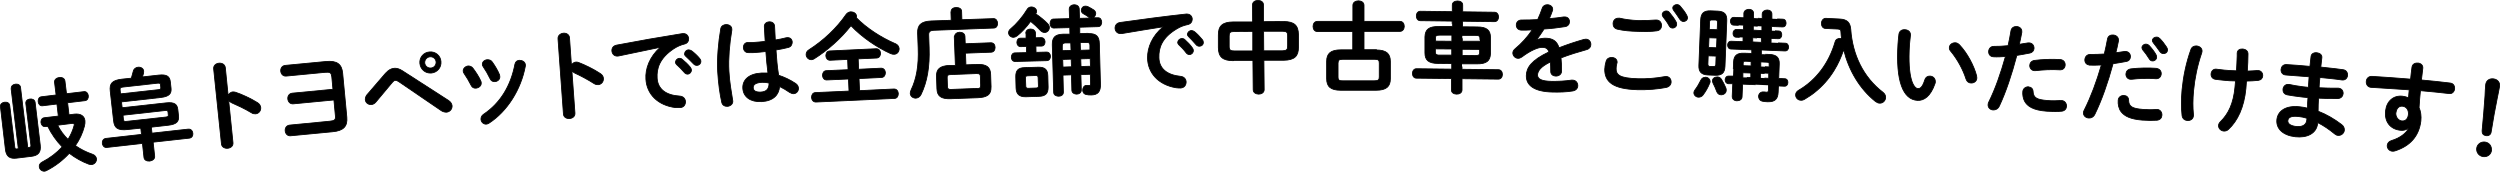 <?xml version="1.0" encoding="UTF-8"?>
<svg id="_レイヤー_1" data-name="レイヤー_1" xmlns="http://www.w3.org/2000/svg" version="1.1" viewBox="0 0 1800.6 123.6">
  <!-- Generator: Adobe Illustrator 29.3.0, SVG Export Plug-In . SVG Version: 2.1.0 Build 146)  -->
  <defs>
    <style>
      .st0 {
        stroke: #000;
        stroke-linecap: round;
        stroke-linejoin: round;
        stroke-width: .6px;
      }
    </style>
  </defs>
  <path class="st0" d="M8.1,63.8c-.2-1.9,1.4-3,3-3.2,1.7-.2,3.5.5,3.7,2.4l5.2,43.3,1.3-.2c.9-.1,1.1-.5.9-1.9l-3.6-29.7c-.2-1.9,1.3-3,3-3.2,1.6-.2,3.4.5,3.7,2.4l3.7,30.9c.6,5.1-1.5,7.4-6.3,8l-10.8,1.3c-4.7.6-7.4-1.1-8-6.3L.3,76.8c-.2-1.9,1.4-3,3-3.2,1.7-.2,3.5.5,3.7,2.4l3.6,29.7c.2,1.4.4,1.7,1.3,1.6l1.3-.2-5.2-43.3ZM41.2,74.9l-10.6,1.3c-1.8.2-2.9-1.3-3.1-2.9s.5-3.4,2.3-3.6l10.6-1.3-1.1-9c-.3-2.1,1.5-3.3,3.4-3.6,1.8-.2,3.9.5,4.1,2.7l1.1,9,12.6-1.5c1.8-.2,2.9,1.3,3.1,2.9.2,1.6-.5,3.3-2.3,3.6l-12.6,1.5,1,8.7,3.8-.5c4.4-.5,7.3,1.2,7.7,4.8.1,1.1,0,2.4-.4,3.9-1.3,5-3.5,9.7-6.5,14,3.7,2.6,7.9,4.7,12.3,6.2,1.8.6,2.7,2,2.9,3.2.2,1.9-1.2,3.9-3.3,4.2-.6,0-1.4,0-2.1-.2-4.9-1.8-9.8-4.5-14.2-7.9-4.7,5.1-10.3,9.4-16.3,12.4-.5.3-1,.4-1.4.5-2,.2-3.7-1.3-3.9-3.1-.2-1.3.4-2.6,2.1-3.5,5.5-2.8,10.5-6.6,14.4-10.9-4.2-4.3-7.7-9.3-10.4-14.8l-1.7.2c-1.8.2-3-1.3-3.2-2.9-.2-1.5.6-3.3,2.4-3.5l10.1-1.2-1-8.7ZM41.5,90.2c1.9,3.8,4.5,7.3,7.5,10.2,2-3.2,3.5-6.6,4.4-10.1.1-.3,0-.6,0-.8,0-.6-.5-.7-1.6-.6l-10.4,1.3Z"/>
  <path class="st0" d="M109.5,95.9l26.1-2.9c1.9-.2,3.1,1.3,3.3,2.9.2,1.6-.6,3.4-2.5,3.6l-26.1,2.9,1.1,10.1c.2,2-1.6,3.2-3.5,3.5-1.9.2-4-.6-4.2-2.6l-1.1-10.1-25.7,2.9c-1.9.2-3-1.3-3.2-2.9s.6-3.3,2.5-3.6l25.7-2.9-.5-4.5-9.5,1c-7.2.8-9.6-1.2-10.1-6.5l-2.4-21.2c-.6-5.4,1.3-7.8,8.5-8.6l6.7-.7c.5-1.6.9-3.1,1.4-5,.4-1.8,1.9-2.7,3.4-2.9,1.9-.2,3.9.8,4.1,2.8,0,.4,0,.9-.1,1.5-.3,1-.5,1.8-.8,2.7l11.6-1.3c6-.7,8.1,1,8.5,4.9l.5,4.5c.4,3.9-1.3,6-7.3,6.7l-28.4,3.2.5,4.2,31.6-3.5c6-.7,8.1,1,8.5,4.9l.5,4.5c.4,3.9-1.3,6-7.3,6.7l-12.3,1.4.5,4.5ZM114.1,64.6c1.5-.2,1.8-.5,1.7-1.5l-.2-2.1c-.1-1-.5-1.2-2-1.1l-25,2.8c-1.8.2-2.2.6-2.1,1.9l.3,3,27.2-3ZM88.6,83l.3,3c.1,1.3.6,1.6,2.4,1.4l28.2-3.1c1.5-.2,1.8-.5,1.7-1.5l-.2-2.1c-.1-1.2-.9-1.2-2-1.1l-30.5,3.4Z"/>
  <path class="st0" d="M164.4,68.7c.6-1.3,1.8-2.4,3.2-2.5.6,0,1.2,0,1.9.2,4.6,1.5,11.1,4.5,15.9,7.5,1.5.9,2.2,2.2,2.4,3.5.2,2.3-1.3,4.3-3.6,4.6-.9,0-2,0-3.1-.8-4.4-2.7-10.8-5.7-14.1-7.1-1-.5-1.7-1-2.3-1.8l3.1,30.4c.3,2.5-1.7,3.9-3.8,4.1-2,.2-4.3-.8-4.5-3.2l-5.6-53.9c-.3-2.5,1.7-4,3.8-4.2,2.1-.2,4.3.8,4.6,3.3l2,19.8Z"/>
  <path class="st0" d="M238.8,54.8c-.2-2.5-1.2-3-4.7-2.7l-28,2.7c-2.3.2-3.7-1.6-3.9-3.5s.8-3.9,3.2-4.2l29.3-2.8c8.1-.8,11.5,2,12.1,8.4l3,31.7c.6,6.4-2.2,9.8-10.3,10.5l-30.2,2.9c-2.3.2-3.7-1.6-3.9-3.5-.2-1.9.8-3.9,3.2-4.2l28.9-2.8c3.5-.3,4.3-1.1,4.1-3.5l-1.1-11.8-29.3,2.8c-2.3.2-3.7-1.6-3.9-3.5-.2-1.9.8-3.9,3.2-4.2l29.3-2.8-.9-9.8Z"/>
  <path class="st0" d="M277.9,52.6c1.8-2.1,3.8-3.2,5.9-3.4,1.9-.2,3.9.4,5.9,1.7l33.4,21.5c1.6,1.1,2.3,2.4,2.5,3.7.2,2.3-1.5,4.5-4,4.7-1.1,0-2.3-.2-3.6-1l-30.8-21c-1-.7-1.8-1-2.5-.9-.8,0-1.4.6-2.2,1.5l-11.7,14c-1,1.2-2.1,1.8-3.3,1.9-2.2.2-4.2-1.3-4.4-3.5,0-1,.2-2.2,1.1-3.4l13.7-15.9ZM317.6,44.3c.4,4.3-2.7,7.9-6.9,8.3-4.3.4-7.9-2.7-8.3-7-.4-4.2,2.7-7.9,7-8.2,4.2-.4,7.9,2.7,8.2,6.9ZM314.1,44.6c-.2-2.3-2.1-3.9-4.4-3.7-2.3.2-3.9,2.1-3.8,4.4.2,2.3,2.2,3.9,4.5,3.7,2.3-.2,3.9-2.2,3.7-4.5Z"/>
  <path class="st0" d="M346.3,58.4c.2.4.3.8.3,1.3.2,2.1-1.8,3.6-3.8,3.8-1.3.1-2.7-.4-3.4-1.9-1.5-3-3.4-6.2-5.2-8.8-.4-.5-.6-1.1-.6-1.7-.1-1.8,1.7-3.4,3.6-3.6,1.2,0,2.5.4,3.4,1.6,2.1,2.8,4.3,6.1,5.7,9.3ZM374,43.5c2-.2,4.2,1,4.4,3.1,0,.3,0,.6,0,.9-3.1,17-13.2,32.8-26.2,41.2-.7.4-1.3.7-1.9.7-2.1.2-3.8-1.6-3.9-3.5,0-1.3.4-2.6,1.9-3.6,12.1-8.1,19.6-20.5,22.6-36.2.4-1.8,1.7-2.6,3.3-2.7ZM359.7,53.9c.2.4.3.8.3,1.2.2,2.1-1.7,3.6-3.6,3.7-1.3.1-2.7-.5-3.4-2.1-1.5-3.1-3.2-6.1-5-8.7-.4-.5-.6-1.1-.6-1.6-.1-1.8,1.6-3.3,3.6-3.4,1.3,0,2.6.3,3.5,1.6,2,2.8,4,6.1,5.3,9.3Z"/>
  <path class="st0" d="M411.5,47.1c.6-1.3,1.8-2.3,3.3-2.4.6,0,1.2,0,1.9.3,4.5,1.7,10.9,4.8,15.7,8,1.5,1,2.2,2.3,2.2,3.5.2,2.3-1.5,4.3-3.7,4.5-.9,0-2-.1-3-.8-4.3-2.8-10.6-6.1-13.8-7.5-1-.5-1.7-1.1-2.2-1.8l2.2,30.5c.2,2.5-1.8,3.8-3.9,4-2.1.1-4.3-.9-4.4-3.4l-3.9-54c-.2-2.5,1.9-3.9,3.9-4.1,2.1-.2,4.3,1,4.4,3.5l1.4,19.9Z"/>
  <path class="st0" d="M475.3,34.1c-8.4,1.7-19.6,4.1-29.7,6.2-.3,0-.5.1-.7.1-2.6.2-4.1-1.8-4.2-3.8-.1-1.8.9-3.6,3.4-4.1,14.6-2.8,32.8-6,47.4-8.3h.4c2.5-.2,3.9,1.6,4.1,3.5.1,1.7-.8,3.5-3,4-2.5.6-5.1,1.7-7.6,3.3-10.6,7-12.5,14.5-12.1,21.3.5,7.9,6.3,12.3,16.3,12.9,2.6.2,4,2,4.1,3.9.1,2.1-1.1,4.3-3.9,4.4-.5,0-2,0-3.2,0-13-1.6-20.8-9.9-21.4-20.5-.5-7.4,2.6-16,10.2-22.8h0ZM486.5,44.9c0-1.4,1.2-2.8,2.8-2.9.6,0,1.4.1,2,.7,2,1.6,4.3,3.7,5.9,5.8.5.6.7,1.2.8,1.9,0,1.6-1.2,2.9-2.7,3-.8,0-1.7-.3-2.4-1.2-1.9-2.2-3.9-4.2-5.6-5.7-.5-.5-.8-1.1-.8-1.6ZM493.1,38.7c0-1.4,1.2-2.7,2.8-2.8.7,0,1.4.2,2.2.7,1.9,1.4,4.2,3.5,5.8,5.5.6.7.9,1.4.9,2.1,0,1.6-1.2,2.8-2.7,2.9-.9,0-1.8-.2-2.6-1.1-1.8-1.9-3.9-3.9-5.6-5.5-.6-.5-.9-1.1-.9-1.6Z"/>
  <path class="st0" d="M522.8,17.7c2.1-.1,4.2,1,4.3,3.2,0,.2,0,.5,0,.8-1.7,10-2.6,20.4-2.1,29.5.4,7.9,1.8,15.3,2.7,21,0,.2,0,.4.1.6.1,2.2-1.9,3.7-3.9,3.8-1.8.1-3.7-.8-4.1-3-1.3-5.8-2.4-13.5-2.9-22-.5-9.5.4-20.4,2.2-30.9.3-1.9,2-2.9,3.7-3ZM558.5,28.8c2.7-.4,5.3-1,7.7-1.6.4,0,.6-.1.9-.1,2.2-.1,3.4,1.4,3.5,3.2,0,1.6-.8,3.4-2.9,3.9-2.7.7-5.8,1.3-8.8,1.8.4,6.1.9,12.2,1.9,18.2,4,1.3,8.1,3.2,12.2,5.9,1.4.9,2,2.2,2.1,3.4.1,2-1.4,3.9-3.5,4-.9,0-1.8-.3-2.8-.9-2.4-1.7-4.9-3.1-7.3-4.3-.5,5.9-4.3,10.4-13,10.9-7.9.4-13.1-3.3-13.5-9.6-.3-5.9,4.2-10.5,13.4-11,1.5,0,3.1,0,4.7,0-.7-5.1-1.1-10.3-1.5-15.5-3,.4-6,.6-8.8.8-1.4,0-2.7.1-3.9,0-2.2,0-3.4-1.8-3.5-3.6,0-1.8.9-3.6,3.2-3.7,1.3,0,2.5,0,3.8,0,2.8-.2,5.7-.4,8.7-.8l-.6-10.6c-.1-2.2,1.7-3.4,3.5-3.5s3.7.9,3.9,3.1l.5,9.9ZM553.9,59.8c-1.9-.4-3.6-.6-5.1-.5-5,.3-6.4,1.9-6.3,4,.1,2.2,2.1,3.2,5.6,3,3.6-.2,5.9-2,5.8-6.5Z"/>
  <path class="st0" d="M644.8,31.4c1.9.8,2.7,2.3,2.8,3.7,0,2-1.3,3.9-3.6,4-.8,0-1.6-.1-2.5-.5-10-4.5-20.7-11.8-28.6-20.1-7.1,9.1-16.7,17.7-26.6,23.9-.6.4-1.3.6-1.9.6-2.1,0-3.7-1.7-3.8-3.6,0-1.3.5-2.6,2-3.5,10.5-6.7,20-15.6,26.8-25.5.9-1.2,2.1-1.8,3.4-1.9,2,0,4,1.2,4.1,3.1,0,.4,0,.7-.2,1.1,7.3,7.5,17.8,14.3,28,18.7ZM618.4,49.9l16.2-.8c1.9,0,3,1.5,3.1,3.2,0,1.6-.8,3.4-2.8,3.5l-16.2.8.4,8.7,24.8-1.2c2,0,3,1.6,3.1,3.3,0,1.7-.8,3.4-2.7,3.5l-56.7,2.6c-1.9,0-3-1.6-3.1-3.3,0-1.7.8-3.4,2.7-3.5l24.3-1.1-.4-8.7-15.7.7c-1.9,0-2.9-1.6-3-3.2,0-1.7.8-3.4,2.7-3.5l15.7-.7-.3-7.4-12.7.6c-1.9,0-2.9-1.6-3-3.2,0-1.7.8-3.4,2.7-3.5l33.6-1.6c1.9,0,3,1.5,3.1,3.2,0,1.6-.8,3.4-2.8,3.5l-13.3.6.3,7.4Z"/>
  <path class="st0" d="M685,8.4c0-2,1.8-3,3.7-3s3.9.8,3.9,2.8l.2,6,22.8-.8c1.8,0,2.8,1.6,2.9,3.3s-.8,3.4-2.6,3.5l-43,1.6c-3.2.1-4.1,1.1-4,3.5l.3,9c.5,13.8-1.4,24.6-5.8,33.7-.9,1.8-2.3,2.6-3.8,2.7-2,0-3.9-1.3-4-3.5,0-.7.2-1.5.6-2.4,3.9-8,5.6-17.6,5.1-30.3l-.4-10.6c-.2-5.8,2.5-8.5,9.8-8.8l14.4-.5-.2-6ZM687.5,26.5c0-2.1,1.8-3.2,3.6-3.3,1.9,0,3.8.9,3.9,3l.2,5.3,18.5-.7c2,0,3,1.6,3,3.3s-.8,3.4-2.8,3.5l-18.5.7.3,8.4,7.7-.3c7.3-.3,9.9,2,10.1,7.2l.3,8.8c.2,6.5-3.8,7.7-9.6,8l-19.3.7c-7.3.3-9.9-2-10.1-7.2l-.3-8.8c-.2-5.2,2.3-7.7,9.6-8h4c0-.1-.8-20.7-.8-20.7ZM703.4,63.8c2.5,0,3-.7,2.9-2.5l-.2-6.1c0-1.8-.6-2.3-3.1-2.2l-17.9.7c-2.5,0-3,.7-2.9,2.4l.2,6.1c0,2,.9,2.3,3.1,2.2l17.9-.7Z"/>
  <path class="st0" d="M746,10c3,2,6.3,4.7,8.5,7,.9.9,1.3,1.9,1.3,2.8,0,1.9-1.5,3.6-3.4,3.6-1,0-2.1-.4-3.2-1.6-1.9-2.1-4.4-4.4-6.9-6.4-3,4.1-6.5,7.9-9.7,10.4-.9.7-1.7,1-2.6,1.1-2,0-3.5-1.5-3.6-3.2,0-1,.4-2.1,1.6-3,4-3.3,8.7-8.8,11.7-13.8.7-1.3,1.9-1.9,3.1-1.9,1.9,0,3.8,1.3,3.8,3.1,0,.6-.1,1.1-.5,1.6l-.2.4ZM738.8,24c0-2.1,1.7-3.1,3.4-3.1,1.8,0,3.5.9,3.6,3v3.3c0,0,4.1-.1,4.1-.1,1.8,0,2.7,1.4,2.8,3,0,1.5-.8,3.1-2.6,3.1h-4c0,.1.1,4.5.1,4.5l7.6-.2c1.8,0,2.7,1.5,2.8,3,0,1.6-.8,3.1-2.6,3.2l-22.9.6c-1.7,0-2.7-1.5-2.7-3,0-1.6.8-3.1,2.5-3.2l8.4-.2v-4.4c-.1,0-4.2.1-4.2.1-1.7,0-2.7-1.5-2.7-3,0-1.6.8-3.1,2.5-3.1h4.1c0-.1,0-3.4,0-3.4ZM738.9,69.7c-4.8.1-6.9-1.9-7.1-6.3l-.2-8c-.1-4.5,1.6-6.6,6.4-6.7l9.9-.3c4.8-.1,6.7,1.9,6.8,6.3l.2,8c.1,4.8-2.1,6.6-6.7,6.7l-9.3.3ZM746.2,63.4c1.4,0,1.8-.5,1.7-1.8l-.2-5.5c0-1.3-.4-1.7-1.8-1.7l-5.6.2c-1.4,0-1.8.5-1.7,1.8l.2,5.5c0,1.3.5,1.7,1.8,1.7l5.6-.2ZM783.9,24.2c5.7-.2,7.8,2.1,7.9,7.2l.8,29.2c.2,5.5-2,7.7-6.5,7.8-1.6,0-2.6,0-3.6-.3-1.9-.3-2.7-1.8-2.7-3.2,0-1.6,1-3.4,2.7-3.4.2,0,.4,0,.6,0,.6.1.9.1,1.4.1.7,0,1.1-.4,1-1.7l-.2-6.4-6.8.2.3,11.2c0,1.8-1.6,2.9-3.3,2.9-1.7,0-3.4-.9-3.5-2.7l-.3-11.2-6.1.2.3,12.3c0,1.9-1.6,2.9-3.4,2.9-1.7,0-3.5-.8-3.6-2.7l-1-34.3c-.1-5.2,1.9-7.5,7.7-7.7h5c0-.1-.1-4.7-.1-4.7l-11.5.3c-1.7,0-2.7-1.6-2.7-3.2s.8-3.3,2.5-3.3l11.5-.3-.2-6.8c0-2.1,1.8-3.1,3.5-3.2,1.8,0,3.6.9,3.7,3l.2,6.8,8.1-.2c-.4,0-.9-.3-1.3-.6-1.2-.9-2.3-1.6-3.8-2.4-1.2-.6-1.7-1.6-1.7-2.5,0-1.6,1.1-3,2.9-3.1.6,0,1.2.1,1.9.4,1.4.7,3,1.6,4.2,2.4.9.7,1.4,1.6,1.4,2.4,0,1.4-.9,2.8-2.3,3.2h3.8c1.8-.2,2.7,1.5,2.8,3.1,0,1.6-.8,3.3-2.6,3.3l-13.2.4v4.6c.1,0,5.9-.2,5.9-.2ZM771.4,36.4l-.2-5.5h-4c-1.6.2-2.1.7-2.1,2.2v3.4c0,0,6.2-.2,6.2-.2ZM771.7,48.1l-.2-5.5-6.1.2.2,5.5,6.1-.2ZM778.2,36.2l6.8-.2v-3.4c-.1-1.6-.5-2-2.3-2h-4.7c0,.1.2,5.6.2,5.6ZM778.4,42.4l.2,5.5,6.8-.2-.2-5.5-6.8.2Z"/>
  <path class="st0" d="M837.7,19.3c-8.5,1.3-19.7,3.2-29.9,4.9-.3,0-.5,0-.7,0-2.6,0-4-2-4-4,0-1.8,1.1-3.6,3.6-4,14.7-2.1,33-4.5,47.7-6.1h.4c2.5,0,3.9,1.8,3.9,3.7,0,1.7-1,3.4-3.2,3.9-2.5.5-5.2,1.4-7.8,3-11,6.5-13.2,13.9-13,20.7.1,7.9,5.7,12.6,15.7,13.6,2.6.3,3.9,2.2,3.9,4.1,0,2.1-1.3,4.2-4.1,4.3-.5,0-2,0-3.2-.2-13-2.2-20.3-10.9-20.5-21.4-.1-7.5,3.3-15.9,11.2-22.4h0ZM848.3,30.5c0-1.4,1.4-2.7,2.9-2.8.6,0,1.4.2,2,.7,1.9,1.7,4.1,3.9,5.6,6.1.5.6.7,1.3.7,1.9,0,1.6-1.3,2.9-2.8,2.9-.9,0-1.7-.4-2.4-1.3-1.7-2.3-3.7-4.3-5.4-5.9-.5-.6-.7-1.1-.7-1.6ZM855.3,24.7c0-1.4,1.3-2.7,2.9-2.7.7,0,1.4.3,2.1.8,1.9,1.5,4,3.7,5.6,5.7.6.7.8,1.4.8,2.1,0,1.6-1.3,2.7-2.8,2.7-.9,0-1.8-.3-2.5-1.2-1.7-2-3.7-4.1-5.4-5.8-.6-.6-.8-1.1-.8-1.7Z"/>
  <path class="st0" d="M888.3,43.7c-7.8,0-10.7-2.8-10.8-9.4v-8.9c-.1-6.6,2.8-9.5,10.6-9.6h14.1c0-.1-.1-12.3-.1-12.3,0-2.1,2-3.2,3.9-3.2,2,0,4,1,4,3.2v12.1c.1,0,14.4-.1,14.4-.1,7.8,0,10.7,2.8,10.8,9.4v8.9c.1,6.6-2.8,9.5-10.6,9.6h-14.3c0,.1.2,21.2.2,21.2,0,2.1-2,3.2-3.9,3.2s-4-1-4-3.2l-.2-21.1h-14.1ZM902.3,36.6v-14c-.1,0-13.2.1-13.2.1-3.2,0-3.8.7-3.8,3.4v7.3c0,2.7.9,3.3,3.9,3.3h13.1ZM910.2,36.6h13.4c3.2-.1,3.8-.9,3.8-3.5v-7.3c0-2.6-.7-3.3-3.9-3.3h-13.4c0,.1.1,14.1.1,14.1Z"/>
  <path class="st0" d="M991.3,36c7.2,0,10.1,2.7,10.1,8.3v12.4c0,5.6-2.9,8.3-10.2,8.3h-25.6c-7.3,0-10.1-2.7-10.1-8.4v-12.4c0-5.6,2.9-8.3,10.2-8.3h8.6s0-13.2,0-13.2h-25.6c-2,0-3-1.9-3-3.7,0-1.8,1.1-3.6,3.1-3.6h25.6s0-11.6,0-11.6c0-2.1,2-3.2,4-3.2s4,1.1,4,3.2v11.6s25.9,0,25.9,0c2.1,0,3.1,1.8,3.1,3.6,0,1.8-1.1,3.6-3.1,3.6h-25.9s0,13.2,0,13.2h9.1ZM989.8,58.2c2.9,0,3.6-.6,3.6-2.8v-9.9c0-2.2-.6-2.8-3.5-2.8h-22.6c-2.9,0-3.5.6-3.6,2.8v9.9c0,2.7,1.2,2.8,3.5,2.8h22.6Z"/>
  <path class="st0" d="M1063.9,19.4c7,0,9.6,2.4,9.6,7.6v11.6c-.2,5.2-2.8,7.5-9.9,7.4h-10.6c0-.1,0,3.9,0,3.9l26.2.3c1.9,0,2.9,1.7,2.9,3.4,0,1.7-1,3.4-2.9,3.4l-26.2-.3v8.2c-.1,2-2,3-3.9,2.9-1.8,0-3.8-1-3.7-3v-8.2c0,0-25.3-.3-25.3-.3-1.8,0-2.8-1.7-2.8-3.4,0-1.7,1-3.4,2.9-3.4l25.4.3v-4s-9.7-.1-9.7-.1c-7,0-9.6-2.4-9.6-7.6v-11.6c.2-5.2,2.8-7.5,9.9-7.4h9.7c0,.1,0-3.9,0-3.9l-23-.3c-1.8,0-2.8-1.7-2.8-3.4,0-1.7,1-3.4,2.9-3.4l23,.3V3.6c0-2,2-2.9,3.8-2.9,1.9,0,3.8,1,3.7,3v4.8c0,0,22.9.3,22.9.3,1.9,0,2.9,1.7,2.9,3.4,0,1.7-1,3.4-2.9,3.4l-23-.3v4s10.5.1,10.5.1ZM1045.6,39.8v-4.5c0,0-11.8-.1-11.8-.1v2.4c0,2,1.5,2.1,3.1,2.1h8.7ZM1045.7,29.6v-4.3s-8.7,0-8.7,0c-2.6,0-3.1.6-3.1,2v2.3s11.8.1,11.8.1ZM1053.1,35.4v4.5c0,0,9.5.1,9.5.1,2.6,0,3.1-.6,3.1-2v-2.4s-12.7-.1-12.7-.1ZM1053.2,29.7h12.7c0,.1,0-2.1,0-2.1,0-1.4-.5-2.1-3.1-2.1h-9.6c0-.1,0,4.2,0,4.2Z"/>
  <path class="st0" d="M1107,28.6c1.9-.7,3.9-1.1,6.1-1.1,4.9.1,8.1,1.7,9.8,6.9,5.6-2.2,11.6-4.2,17.9-6,.5-.1,1-.2,1.4-.2,2.3,0,3.7,2,3.6,3.9,0,1.5-.9,3-2.9,3.6-6.2,1.7-12.6,3.7-18.6,6,.3,2.6.4,5.8.4,9.5,0,2.4-2.1,3.6-4.1,3.6-1.8,0-3.7-1.1-3.7-3.3,0-2.7-.1-5-.2-6.9-7.5,3.6-9.2,6.8-9.3,9.4,0,2.8,2.5,4.5,10.6,4.6,4.5,0,9.2-.2,13.8-.9.3,0,.6,0,.8,0,2.4,0,3.8,2,3.8,4,0,1.7-1.2,3.4-3.6,3.8-4.6.8-9.9.9-14.6.8-13.4-.3-19-4.9-18.9-11.8.1-5.7,3.6-11.1,16.3-17.1-.9-2.6-2.3-3.2-4.9-3.3-2.6,0-7.8,1.8-14.7,7-.9.6-1.7.9-2.6.9-2.1,0-3.8-1.9-3.8-3.8,0-1.1.5-2.1,1.7-3.1,4.6-3.8,8.7-8.3,12.3-13.6-2.8.2-5.3.2-7.7.2-2.6,0-3.9-1.9-3.8-3.8,0-1.8,1.4-3.6,4-3.5,3.3,0,7.3,0,11.4-.3,1.3-2.8,2.4-5.6,3.3-8.2.6-1.8,2.1-2.5,3.7-2.5,2,0,3.9,1.4,3.8,3.3,0,.4,0,.7-.2,1.1-.7,2-1.4,3.8-2.2,5.6,3.7-.3,7.3-.7,10.3-1.2.3,0,.6,0,.9,0,2.2,0,3.4,1.8,3.3,3.5,0,1.6-1.1,3.2-3.2,3.5-4.5.7-9.8,1.4-15.1,1.7-1.8,2.9-3.7,5.5-5.4,7.8h.1Z"/>
  <path class="st0" d="M1155.9,49.4c0-1.7.4-3.7.9-5.3.6-2,2.4-2.8,4.1-2.7,2,0,3.9,1.3,3.8,3.4,0,.3,0,.6-.2,1-.3,1.1-.5,2.5-.5,3.5-.1,4.5,2.2,7,15.5,7.4,6.9.2,13.5-.4,19.4-1.5.4,0,.8-.1,1.1-.1,2.3,0,3.7,2,3.6,4,0,1.7-1.2,3.4-3.6,3.9-6.3,1.2-13.2,1.8-20.9,1.6-17.1-.5-23.6-5.5-23.3-15.2ZM1179.7,14.8c4.5.1,9.2-.1,12.7-.4.2,0,.4,0,.6,0,2.5,0,3.8,2.1,3.7,4.1,0,1.7-1.1,3.4-3.3,3.7-4.3.6-9.2.6-13.9.4-4.8-.1-10.2-.5-14.7-1.6-2.1-.5-3.1-2.3-3-4,0-2.1,1.5-4,3.9-3.9.3,0,.6,0,.9,0,3.7.9,8.5,1.5,13.1,1.7ZM1197.2,10.4c0-1.4,1.5-2.6,3.1-2.5.7,0,1.5.3,2.1,1.1,1.7,2,3.6,4.5,4.8,6.8.3.6.5,1.1.4,1.7,0,1.6-1.5,2.8-3,2.7-.9,0-1.8-.5-2.4-1.6-1.3-2.5-3.1-4.8-4.5-6.6-.4-.5-.5-1.1-.5-1.6ZM1204.8,5.7c0-1.4,1.5-2.4,3-2.4.8,0,1.6.3,2.3,1.1,1.6,1.8,3.5,4.2,4.7,6.5.4.7.6,1.4.6,1.9,0,1.6-1.4,2.7-2.9,2.7-.9,0-1.9-.6-2.6-1.6-1.4-2.2-3.1-4.6-4.5-6.5-.4-.5-.6-1.1-.6-1.6Z"/>
  <path class="st0" d="M1228.3,55.6c1.7,0,3.4,1.3,3.4,3.2,0,.4-.1.7-.3,1.1-1.3,3.2-2.9,6-4.8,8.5-.9,1.2-2.1,1.6-3.2,1.6-1.8,0-3.5-1.5-3.4-3.3,0-.6.3-1.3.9-2.1,1.4-1.8,3-4.5,4.2-7,.7-1.4,2-2,3.3-1.9ZM1230.2,54c-5-.2-6.8-2.5-6.6-7l1.3-32.7c.2-4.5,2.1-6.7,7.2-6.5l5,.2c5.1.2,6.8,2.5,6.6,7l-1.3,32.7c-.2,4.9-2.3,6.7-7.2,6.5l-5-.2ZM1234.2,47.9c1.1,0,1.6-.4,1.6-1.6l.2-5.9-5.7-.2-.2,5.9c0,1.1.3,1.7,1.5,1.8h2.6ZM1230.6,34.2l5.7.2.3-7-5.7-.2-.3,7ZM1237,16.2c0-1.3-.4-1.8-1.5-1.8h-2.6c-1.1-.1-1.6.3-1.6,1.6l-.2,5.2,5.7.2.2-5.2ZM1243,63.3c.3.6.3,1.1.3,1.7,0,2.1-1.9,3.3-3.7,3.3-1.3,0-2.6-.8-3.2-2.5-.7-1.9-1.6-4.1-2.6-5.9-.3-.7-.4-1.2-.4-1.7,0-1.8,1.7-2.8,3.5-2.8,1.1,0,2.3.6,3,1.8,1.1,1.9,2.4,4.3,3.1,6.1ZM1261.7,35.9l-15-.6c-1.6,0-2.4-1.5-2.4-2.9s1-2.8,2.6-2.7l8.5.3v-3c.1,0-4.9-.2-4.9-.2-1.6,0-2.4-1.5-2.3-2.9,0-1.4,1-2.7,2.5-2.7l5,.2v-3c.1,0-7-.3-7-.3-1.6,0-2.4-1.5-2.4-2.9,0-1.4,1-2.8,2.6-2.7l7.1.3v-3.3c.2-1.9,2-2.8,3.7-2.8s3.4,1.1,3.3,3v3.3c-.1,0,6.2.3,6.2.3v-3.3c.2-1.9,2-2.8,3.7-2.8,1.7,0,3.4,1.1,3.3,3v3.3c-.1,0,7.8.3,7.8.3,1.7,0,2.4,1.5,2.4,2.9,0,1.4-.9,2.8-2.6,2.7l-7.9-.3v3c-.1,0,5.1.2,5.1.2,1.6,0,2.4,1.4,2.3,2.9,0,1.3-.9,2.7-2.5,2.7l-5.2-.2v3c-.1,0,10.2.4,10.2.4,1.7,0,2.4,1.5,2.4,2.9,0,1.4-.9,2.8-2.6,2.7l-17-.7v3c-.1,0,5.8.2,5.8.2,5.1.2,7.3,2.3,7.1,6.9l-.4,10.4,4.3.2c1.6,0,2.4,1.4,2.3,2.8,0,1.3-.9,2.7-2.5,2.6l-4.3-.2-.2,4.5c-.2,4.9-2.3,7.1-7.7,6.9-1.4,0-2.4-.2-3.6-.4-1.9-.4-2.8-1.9-2.8-3.5,0-1.6,1.3-3.3,3.4-3.2.2,0,.4,0,.6,0,.6,0,1.1.2,1.8.2.9,0,1.2-.3,1.3-1.5v-3.5c.1,0-18.6-.8-18.6-.8l-.4,9c0,2.1-1.9,3-3.7,3s-3.5-1.2-3.4-3.3l.4-9h-3.2c-1.6-.2-2.4-1.6-2.3-2.9,0-1.3,1-2.7,2.5-2.6h3.2c0,.1.4-10.2.4-10.2.2-4.6,2.5-6.5,7.6-6.3l5.5.2v-3ZM1261.1,52.6l-5.8-.2v3.3c-.1,0,5.7.2,5.7.2v-3.3ZM1261.4,44.3l-4.2-.2c-1.3,0-1.6.2-1.7,1.4v1.8c0,0,5.7.2,5.7.2v-3.3ZM1262.3,30.2l6.3.3v-3c.1,0-6.2-.3-6.2-.3v3ZM1262.7,21.7l6.3.3v-3c.1,0-6.2-.3-6.2-.3v3ZM1273.9,56.4v-3.3c.1,0-6-.3-6-.3v3.3c-.1,0,6,.3,6,.3ZM1274.2,48.1v-1.8c.1-1.1-.2-1.4-1.5-1.5l-4.5-.2v3.3c-.1,0,6,.3,6,.3Z"/>
  <path class="st0" d="M1325.1,13.7c5.6.3,7.5,2.8,7.9,7.5,1.3,18.3,9,34.4,23.2,45.3,1.4,1.1,2,2.5,1.9,3.8-.1,2.2-2,4.2-4.4,4-.9,0-1.9-.5-2.9-1.2-11.3-9-19.3-22.4-22.9-37.3-1.8,5.3-4,10.3-7,15.1-3.7,6-8.5,11.4-14.1,15.8-2.2,1.8-4.7,3.3-7.1,4.8-1,.6-2,.8-2.7.7-2.3-.1-3.8-2-3.7-4,0-1.2.8-2.4,2.2-3.2,12.4-7.2,21.7-19.3,26.2-34.8.5-1.9,2.1-2.6,3.6-2.5.4,0,.8.1,1.1.2-.3-1.6-.4-3.3-.5-5,0-1.4-.5-1.9-2.5-2l-8.6-.4c-2.1-.1-3-2-2.9-3.8,0-1.8,1.3-3.6,3.3-3.5l10,.5Z"/>
  <path class="st0" d="M1372.1,21.4c2.1.1,4.1,1.5,3.9,4,0,1-.6,4.4-.7,6.6-1.6,24.8,3.1,31.6,6,31.8,1.7.1,3.3-.9,5-6.2.7-2.1,2.2-2.9,3.8-2.8,2.1.1,3.9,1.7,3.8,4.1,0,.4,0,.8-.2,1.2-3.2,9.3-8,12.5-12.7,12.2-10.3-.6-15.7-13.7-14-40.6.2-3.3.5-5.4.7-7.2.4-2.3,2.4-3.3,4.3-3.1ZM1423.6,54.8c.2.6.2,1.1.2,1.5-.1,2.3-2.2,3.6-4.2,3.5-1.5,0-3-1-3.6-2.9-2.1-6.7-6.3-14.4-11-20-.8-.9-1.1-1.8-1-2.7.1-2,2.1-3.5,4.3-3.4,1,0,2.1.6,3,1.5,5.6,5.9,10.5,15.1,12.4,22.5Z"/>
  <path class="st0" d="M1435.6,40.9c-2.3-.2-3.4-2-3.3-3.9.1-1.9,1.5-3.7,3.9-3.6,2.8,0,6.3-.1,10.1-.5.9-3.8,1.4-6.9,2.1-10.8.4-2.2,2.3-3.1,4.1-3,2,.1,3.9,1.6,3.7,3.8v.4c-.6,3.4-1.2,5.9-1.8,8.6,2-.3,4.1-.6,6.2-1,.4,0,.7,0,1.1,0,2.2.2,3.4,2.1,3.3,4-.1,1.5-1.1,2.9-3,3.3-3.3.7-6.5,1.2-9.4,1.7-3.6,13.7-7.9,26.5-12.6,36.5-1,2.1-2.8,2.9-4.5,2.8-2-.1-3.8-1.7-3.6-3.9,0-.6.2-1.3.6-2,4.6-9.3,8.5-20.4,11.9-32.6-2.9.2-5.9.4-8.8.2ZM1461.1,62.6c1.6.1,3.1,1.2,3.2,3.2.2,4.6,2.6,6,10.3,6.6,3.6.3,6.7.2,9.5,0,.2,0,.6,0,.8,0,2.4.2,3.6,2.3,3.5,4.2-.1,1.7-1.3,3.3-3.5,3.5-3.1.3-6.6.3-10.7,0-9.9-.7-14.1-3.6-16.1-7.4-1-1.9-1.4-4.7-1.2-6.7.2-2.4,2.3-3.6,4.2-3.5ZM1483.9,42.9c2.5.2,3.7,2.2,3.5,4.1-.1,1.8-1.5,3.5-3.9,3.3-5.7-.4-12.3,0-17.4.6-.3,0-.6,0-.9,0-2.2-.2-3.4-2-3.3-3.9.1-1.6,1.2-3.2,3.5-3.5,5.6-.7,12.7-1,18.3-.6Z"/>
  <path class="st0" d="M1504.8,46.8c-2.3-.2-3.4-2.1-3.2-4,.2-1.9,1.5-3.6,3.9-3.6,2.8,0,6.3,0,10.1-.3,1-3.8,1.5-6.9,2.3-10.8.4-2.2,2.3-3.1,4.2-2.9,2,.2,3.9,1.6,3.7,3.9v.4c-.7,3.4-1.2,5.9-1.9,8.5,2-.3,4.1-.6,6.2-.9.4,0,.7,0,1.1,0,2.2.2,3.4,2.1,3.2,4-.1,1.5-1.1,2.9-3.1,3.2-3.3.6-6.5,1.2-9.4,1.6-3.7,13.6-8.2,26.4-13.1,36.4-1,2.1-2.9,2.9-4.6,2.7-2-.2-3.8-1.7-3.6-3.9,0-.6.2-1.3.6-1.9,4.7-9.3,8.8-20.3,12.3-32.4-2.9.2-7.1.2-8.8.1ZM1530,68.8c1.6.1,3.1,1.2,3.1,3.3.1,4.6,2.5,6.1,10.3,6.7,3.6.3,6.7.3,9.5,0,.2,0,.6,0,.8,0,2.4.2,3.6,2.4,3.4,4.3-.1,1.7-1.3,3.3-3.6,3.5-3.1.2-6.6.2-10.7-.1-8.4-.7-12.5-2.8-15-5.9-1.7-2.1-2.5-5.5-2.2-8.4.2-2.4,2.3-3.6,4.3-3.4ZM1553.1,49.3c2.5.2,3.7,2.2,3.5,4.1-.2,1.8-1.5,3.5-3.9,3.3-5.7-.5-12.3-.2-17.4.4-.3,0-.6,0-.9,0-2.2-.2-3.4-2.1-3.2-4,.1-1.6,1.3-3.2,3.6-3.5,5.6-.7,12.7-.8,18.3-.4ZM1542.7,34.2c.1-1.4,1.6-2.6,3.2-2.4.6,0,1.3.3,1.9.9,1.8,1.9,3.7,4.3,5,6.6.4.7.5,1.3.5,2-.1,1.6-1.6,2.7-3.1,2.6-.8,0-1.7-.6-2.2-1.5-1.5-2.5-3.2-4.7-4.7-6.5-.4-.6-.6-1.2-.6-1.7ZM1550.2,29.1c.1-1.4,1.6-2.5,3.2-2.4.7,0,1.4.4,2.1,1,1.7,1.7,3.6,4.1,5,6.3.5.8.7,1.5.6,2.2-.1,1.6-1.6,2.6-3.1,2.4-.8,0-1.7-.5-2.4-1.5-1.5-2.2-3.3-4.5-4.7-6.3-.5-.6-.7-1.2-.6-1.8Z"/>
  <path class="st0" d="M1582.2,33.1c2,.2,4,1.7,3.8,3.9,0,.3-.1.6-.2,1-3.2,9.2-5.1,18.7-5.9,27.3-.6,6.1-.6,12.4-.1,17,0,.4,0,.7,0,1.1-.2,2.5-2.4,3.6-4.5,3.4-1.8-.2-3.4-1.3-3.7-3.6-.6-5.3-.6-11.9,0-18.6.9-9.3,2.9-19.3,6.4-29,.7-1.9,2.5-2.7,4.2-2.5ZM1610.3,58.3c-3.1,0-6-.2-8.7-.5-2.6-.3-4.2-.4-6.1-.7-2.2-.4-3.2-2.2-3-4,.2-1.8,1.6-3.5,3.7-3.3,2,.2,3.9.5,5.9.7,2.8.3,5.8.4,8.7.5.3-4.3.3-6.5.5-10.7,0-.4,0-1.6,0-2.1.2-2.3,2.2-3.1,4.2-2.9,1.8.2,3.6,1.4,3.6,3.5,0,4-.2,8.1-.5,12.4,2.6-.1,5-.2,7.2-.4.3,0,.5,0,.7,0,2.3.2,3.4,2.2,3.2,3.9-.1,1.6-1.2,2.9-3.2,3.2-2.6.2-5.5.5-8.5.5-.1,1.8-.3,3.5-.4,5.3-1.3,13.6-6,23.4-12.6,29.5-1,1-2.3,1.3-3.4,1.2-2.1-.2-3.9-2-3.7-4.1,0-.9.5-1.8,1.4-2.7,5.7-5.6,9.3-13.1,10.4-24.7l.4-4.5Z"/>
  <path class="st0" d="M1671.5,48.3l4.5.5c4.1.4,8,.9,11.6,1.4,2.4.3,3.4,2.3,3.2,4.2-.2,1.8-1.6,3.5-4,3.2-2.7-.4-5.8-.8-8.9-1.1-2.3-.2-4.6-.4-7-.7-.3,2.5-.5,4.9-.6,7.4,4.7.2,9.2.4,13.4.3h.6c2.5.3,3.5,2.2,3.3,4.1-.2,1.7-1.5,3.3-3.9,3.4-4.4,0-9.1,0-13.8-.3-.2,3.1-.3,6.3-.3,9.4,5.8,2.2,11.5,5.5,16.9,9.6,1.6,1.2,2.1,2.7,2,4.1-.2,2.2-2.3,4-4.6,3.7-.8,0-1.5-.4-2.3-1-4-3.3-8.1-6.1-12.3-8.2v.5c-.9,7.6-7.9,10.6-16.1,9.7-9-1-14-5.9-13.3-12.4.7-6.1,6.3-10.3,16.4-9.2,1.9.2,3.7.5,5.7,1,0-2.6,0-5.1.3-7.6l-4-.4c-4.2-.5-8.5-1.1-11-1.6-2.3-.5-3.2-2.4-3-4.1.2-1.8,1.7-3.6,3.9-3.4h.5c2.6.6,6.1,1.2,10.1,1.7l3.8.4c.1-2.6.3-5,.5-7.6-6-.5-11.9-.9-16.9-1.3-2.4-.2-3.5-2.2-3.3-4.1.2-1.8,1.5-3.5,3.9-3.4,5,.3,10.8.7,16.9,1.3l.8-7.1c.2-2.1,2.3-3,4.3-2.7,1.9.2,3.8,1.5,3.5,3.6l-.8,7ZM1661.4,86.8l.2-1.6c-2.1-.7-4.2-1.1-6.3-1.3-5.5-.6-7.3.9-7.5,3-.2,1.9,1.5,3.7,6,4.2,4.7.5,7.3-1.4,7.6-4.4Z"/>
  <path class="st0" d="M1734,92.7c-1.4,1-3.3,1.4-5.4,1.1-6.9-.8-11.4-6.1-10.4-14.1.8-6.9,5.8-11.2,12.3-10.4,1.5.2,2.9.6,4.2,1.1l.5-5.7c-5.2-.3-17.2-1.2-24.5-1.6-.8,0-2.4-.1-3.2-.2-2.4-.3-3.5-2.5-3.2-4.5.2-1.8,1.6-3.5,4.1-3.4,8.4.5,18.1,1.2,27.8,2,.2-2.5.6-5.4,1-8.6.3-2.3,2.4-3.2,4.4-3,1.9.2,3.7,1.6,3.4,3.8l-1,8.4c7.4.7,14.4,1.4,20.7,2.2,2.5.3,3.4,2.3,3.2,4.3-.2,1.8-1.7,3.6-3.8,3.3-6.3-.8-13.5-1.4-20.8-2.1-.4,4.1-.8,8.1-1,12.2,1.2,2.7,1.7,6.1,1.3,9.7-1.4,11.1-8,18.1-18.7,21.5-.7.2-1.4.3-2,.2-2.3-.3-3.8-2.4-3.5-4.4.2-1.3,1.1-2.7,3.2-3.3,6-1.8,10.4-5.3,12-8.5h-.2ZM1725.6,80.9c-.4,3.5,1.9,5.9,4.2,6.2,2.4.3,4.4-1.2,4.8-4.4.4-3.2-1.2-5.9-4.2-6.2-2.4-.3-4.3,1.4-4.7,4.5Z"/>
  <path class="st0" d="M1794.5,108.3c-.4,3-3,4.9-6,4.5-3-.4-5-3-4.7-5.9s3-5,6-4.6c3,.4,5,3,4.6,6ZM1790.3,60.9c.4-3,2.8-4.5,5.7-4.1,2.8.4,4.7,2.5,4.3,5.4-.3,1.9-1.2,6.1-1.6,8.1-1.4,6.8-3.3,17.1-4.5,24.9-.3,1.8-1.8,2.8-3.7,2.5-1.9-.3-2.9-1.5-2.8-3.4.7-7.8,1.7-18.2,2.1-25.2,0-1.3.3-6.3.5-8.2Z"/>
</svg>